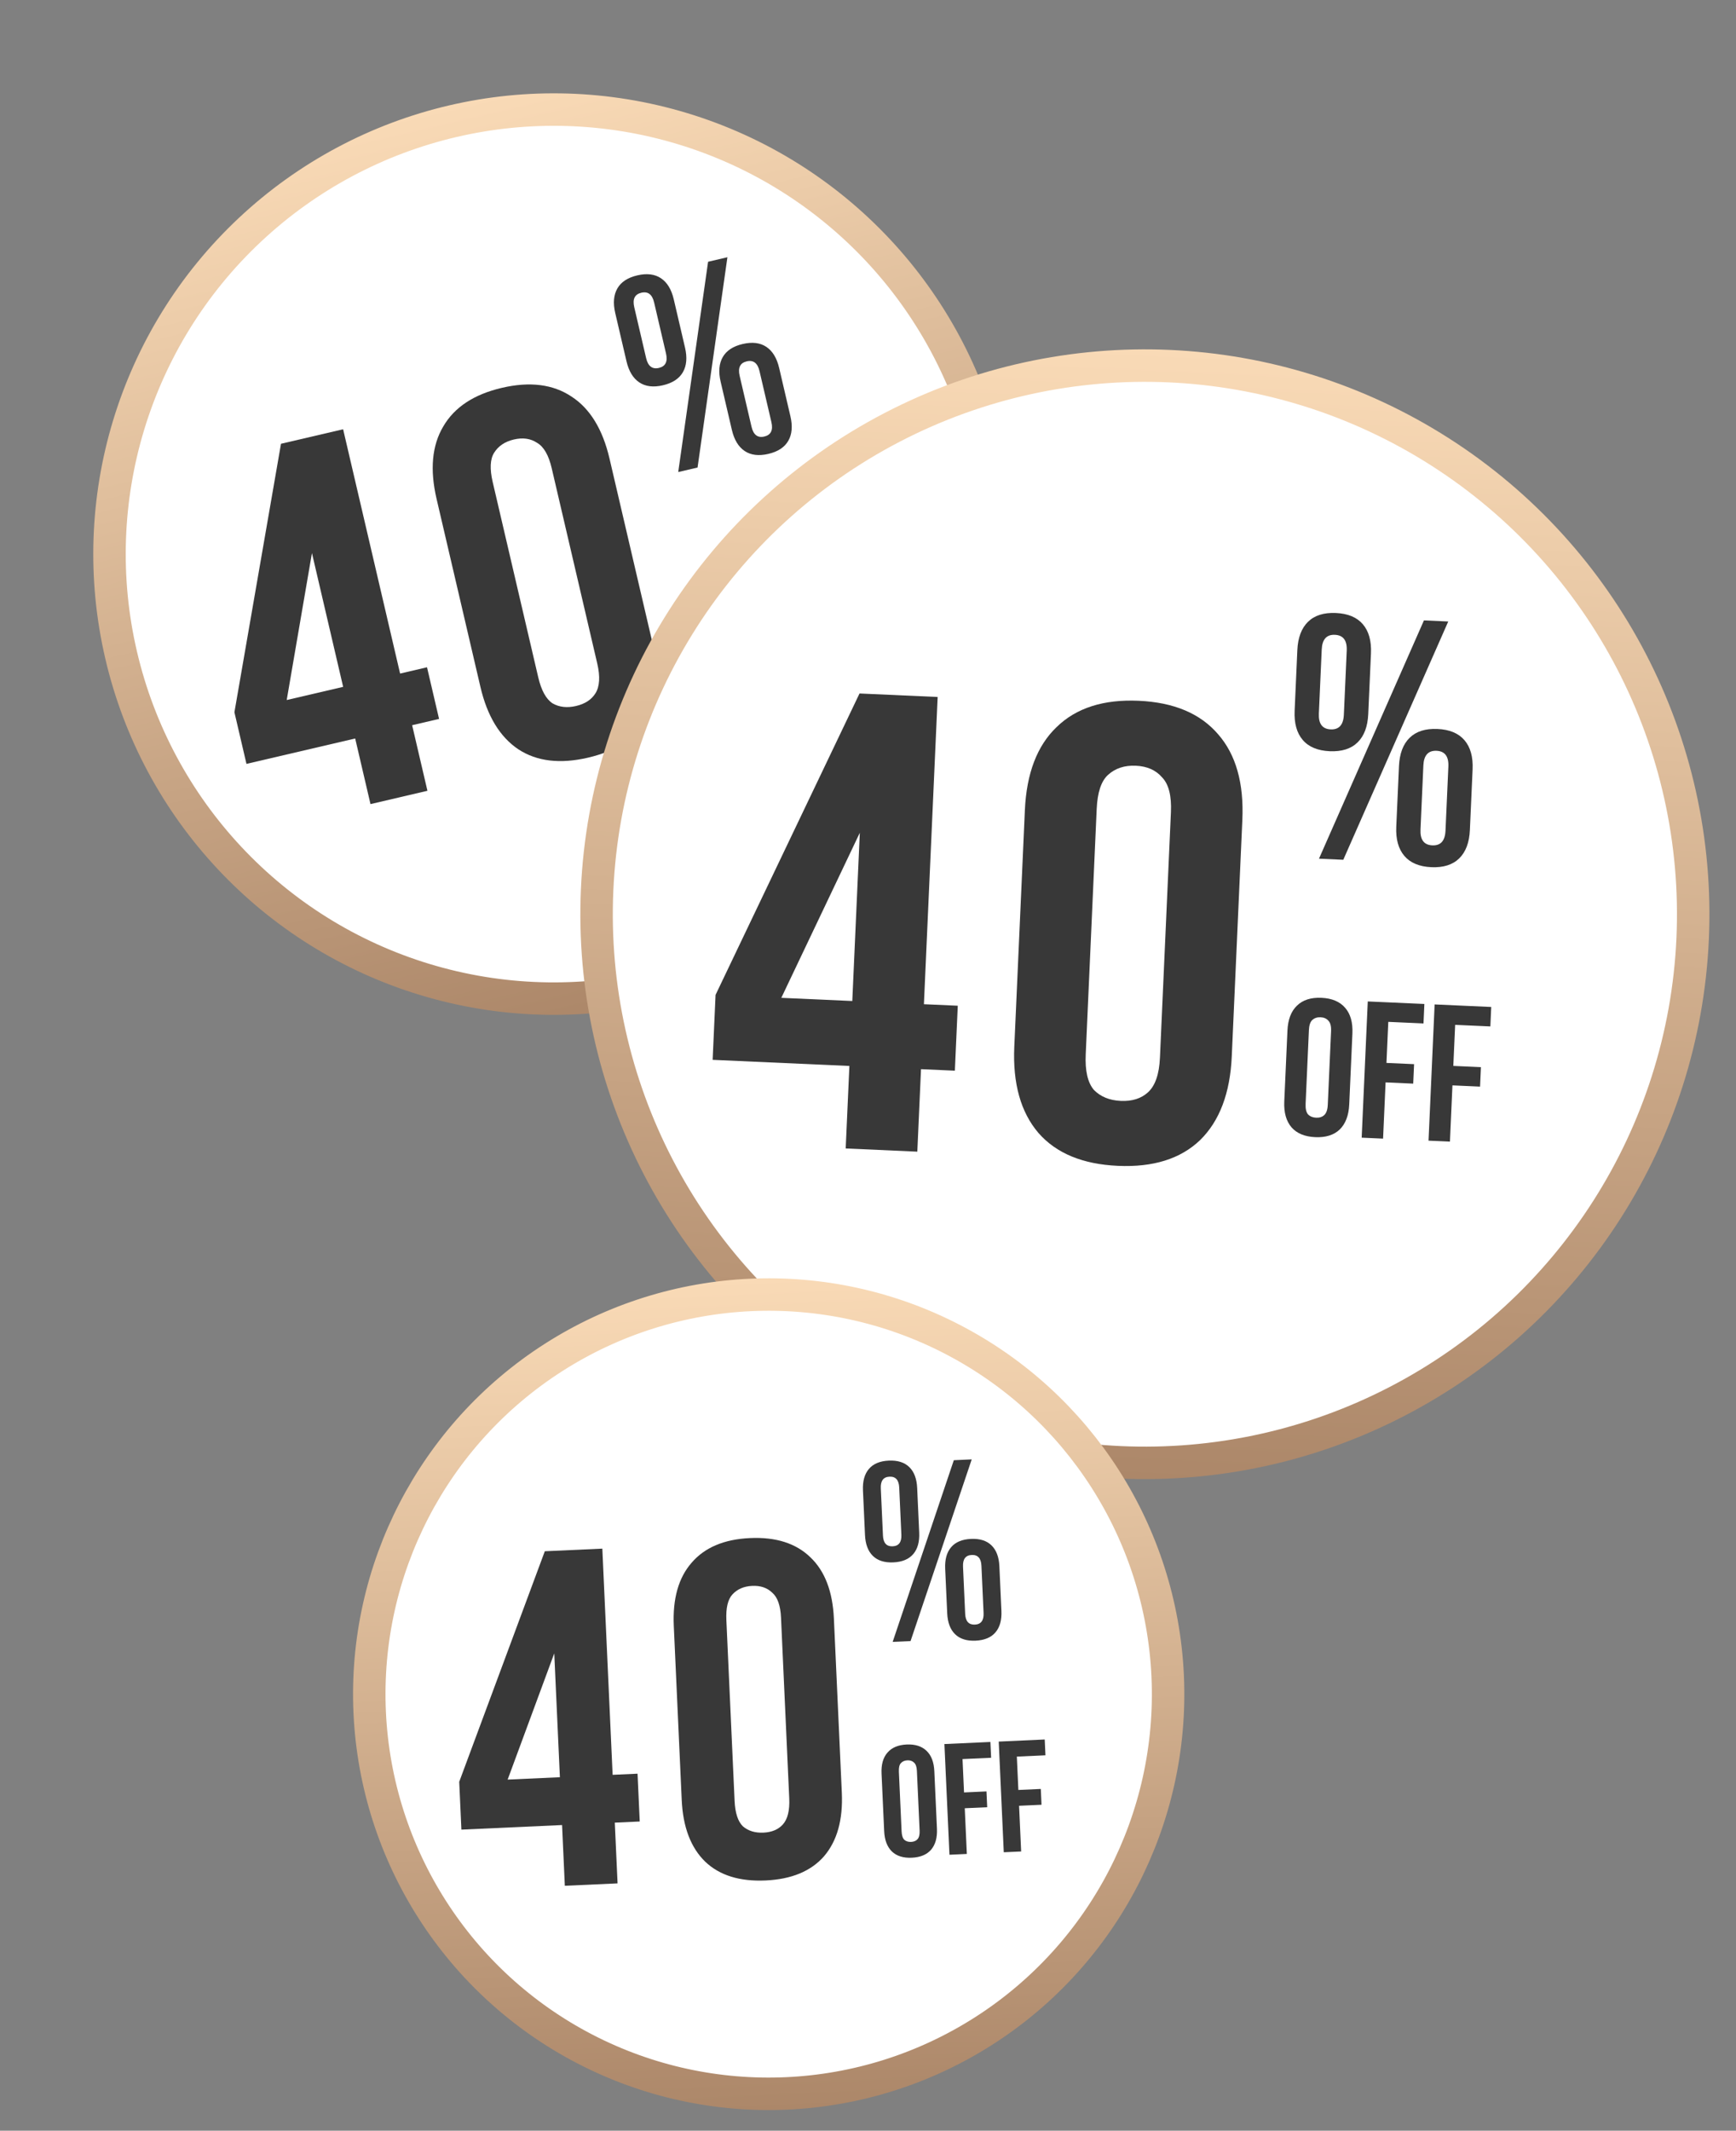<?xml version="1.0" encoding="UTF-8"?> <svg xmlns="http://www.w3.org/2000/svg" width="428" height="525" viewBox="0 0 428 525" fill="none"><rect x="0" y="0" width="428" height="525" fill="#808080" stroke="none"/> <circle cx="136.529" cy="136.529" r="109.529" transform="rotate(-13.136 136.529 136.529)" fill="white" stroke="url(#paint0_linear)" stroke-width="8"></circle> <g clip-path="url(#clip0)"> <path d="M57.795 175.494L69.277 109.343L84.594 105.769L98.641 165.962L105.278 164.413L108.248 177.139L101.61 178.688L105.382 194.849L91.341 198.126L87.57 181.964L60.764 188.219L57.795 175.494ZM84.6 169.238L76.908 136.279L70.687 172.485L84.6 169.238Z" fill="#383838"></path> <path d="M132.696 166.871C133.448 170.095 134.621 172.237 136.214 173.296C137.872 174.251 139.808 174.47 142.02 173.954C144.233 173.438 145.829 172.395 146.808 170.824C147.853 169.149 147.999 166.699 147.247 163.476L136.022 115.372C135.269 112.148 134.064 110.059 132.405 109.104C130.812 108.045 128.909 107.773 126.697 108.289C124.484 108.806 122.856 109.901 121.811 111.576C120.831 113.147 120.718 115.544 121.47 118.768L132.696 166.871ZM107.637 122.935C105.954 115.724 106.497 109.782 109.265 105.111C112.014 100.354 116.834 97.172 123.727 95.563C130.62 93.955 136.351 94.675 140.921 97.724C145.471 100.688 148.587 105.775 150.27 112.986L161.08 159.308C162.762 166.52 162.23 172.503 159.481 177.26C156.713 181.931 151.883 185.071 144.99 186.68C138.097 188.288 132.376 187.611 127.826 184.647C123.256 181.598 120.13 176.468 118.447 169.257L107.637 122.935Z" fill="#383838"></path> <path d="M163.445 94.93C161.085 95.481 159.139 95.243 157.607 94.217C156.076 93.191 155.025 91.456 154.455 89.013L151.683 77.135C151.113 74.692 151.287 72.671 152.206 71.073C153.125 69.475 154.765 68.401 157.125 67.85C159.485 67.299 161.431 67.537 162.962 68.563C164.494 69.589 165.545 71.324 166.115 73.768L168.887 85.645C169.457 88.088 169.282 90.109 168.363 91.707C167.444 93.305 165.805 94.38 163.445 94.93ZM174.575 64.494L179.34 63.382L171.978 115.196L167.213 116.308L174.575 64.494ZM162.447 90.655C164.081 90.273 164.665 89.087 164.201 87.096L161.271 74.54C160.806 72.549 159.757 71.745 158.123 72.126C156.489 72.507 155.904 73.693 156.369 75.684L159.299 88.24C159.764 90.231 160.813 91.036 162.447 90.655ZM189.428 111.84C187.068 112.391 185.122 112.153 183.591 111.127C182.059 110.1 181.008 108.366 180.438 105.922L177.666 94.045C177.096 91.602 177.271 89.581 178.19 87.983C179.109 86.385 180.749 85.31 183.109 84.759C185.469 84.209 187.414 84.446 188.946 85.473C190.478 86.499 191.528 88.234 192.099 90.677L194.87 102.554C195.441 104.998 195.266 107.018 194.347 108.617C193.428 110.215 191.788 111.289 189.428 111.84ZM188.43 107.564C190.064 107.183 190.649 105.997 190.184 104.006L187.254 91.45C186.79 89.459 185.74 88.654 184.106 89.035C182.473 89.416 181.888 90.603 182.353 92.594L185.283 105.15C185.747 107.14 186.796 107.945 188.43 107.564Z" fill="#383838"></path> <path d="M180.559 170.144C180.835 171.328 181.265 172.115 181.849 172.504C182.457 172.855 183.166 172.936 183.976 172.747C184.786 172.558 185.37 172.175 185.729 171.599C186.111 170.984 186.164 170.084 185.888 168.9L181.764 151.231C181.488 150.047 181.046 149.279 180.438 148.928C179.855 148.538 179.158 148.438 178.347 148.627C177.537 148.816 176.941 149.218 176.559 149.833C176.2 150.41 176.159 151.29 176.436 152.474L180.559 170.144ZM171.37 154.002C170.752 151.353 170.949 149.171 171.962 147.456C172.967 145.71 174.732 144.542 177.256 143.953C179.781 143.364 181.88 143.63 183.555 144.75C185.222 145.84 186.364 147.709 186.983 150.358L190.953 167.373C191.571 170.022 191.378 172.219 190.372 173.966C189.359 175.681 187.591 176.833 185.067 177.422C182.543 178.011 180.447 177.76 178.78 176.671C177.105 175.55 175.959 173.665 175.341 171.016L171.37 154.002ZM197.026 155.063L203.663 153.514L204.754 158.188L198.117 159.737L201.269 173.246L196.127 174.446L188.491 141.725L202.094 138.551L203.185 143.226L194.724 145.2L197.026 155.063ZM213.094 151.313L219.732 149.764L220.823 154.439L214.185 155.988L217.337 169.497L212.196 170.697L204.56 137.976L218.162 134.801L219.253 139.476L210.792 141.45L213.094 151.313Z" fill="#383838"></path> </g> <circle cx="282.265" cy="225.265" r="135.182" transform="rotate(2.562 282.265 225.265)" fill="white" stroke="url(#paint1_linear)" stroke-width="8"></circle> <path d="M176.416 245.136L211.909 170.872L231.173 171.734L227.785 247.435L236.133 247.809L235.416 263.813L227.069 263.44L226.159 283.765L208.501 282.975L209.411 262.649L175.699 261.141L176.416 245.136ZM210.127 246.645L211.982 205.193L192.629 245.862L210.127 246.645Z" fill="#383838"></path> <path d="M267.677 259.804C267.495 263.859 268.169 266.776 269.698 268.555C271.339 270.232 273.55 271.132 276.333 271.257C279.115 271.381 281.345 270.679 283.022 269.151C284.811 267.52 285.796 264.678 285.977 260.623L288.684 200.126C288.866 196.072 288.136 193.206 286.495 191.529C284.966 189.75 282.811 188.798 280.028 188.674C277.246 188.549 274.96 189.302 273.171 190.933C271.494 192.461 270.565 195.253 270.384 199.307L267.677 259.804ZM252.675 199.638C253.081 190.568 255.692 183.736 260.509 179.141C265.331 174.439 272.076 172.281 280.744 172.669C289.413 173.057 295.938 175.808 300.32 180.922C304.707 185.929 306.698 192.968 306.292 202.037L303.685 260.293C303.279 269.362 300.666 276.248 295.844 280.95C291.028 285.546 284.285 287.649 275.617 287.261C266.948 286.874 260.42 284.176 256.033 279.169C251.651 274.055 249.663 266.963 250.069 257.894L252.675 199.638Z" fill="#383838"></path> <path d="M327.83 185.096C324.862 184.964 322.645 184.038 321.177 182.318C319.71 180.599 319.045 178.203 319.183 175.13L319.851 160.193C319.989 157.12 320.865 154.793 322.48 153.212C324.095 151.63 326.386 150.906 329.354 151.039C332.322 151.172 334.54 152.098 336.007 153.817C337.474 155.536 338.139 157.932 338.002 161.005L337.333 175.943C337.196 179.015 336.32 181.342 334.705 182.924C333.09 184.505 330.798 185.229 327.83 185.096ZM351.063 152.866L357.056 153.134L331.18 211.846L325.187 211.577L351.063 152.866ZM328.071 179.719C330.126 179.811 331.209 178.605 331.321 176.101L332.028 160.31C332.14 157.806 331.169 156.508 329.114 156.416C327.059 156.324 325.976 157.53 325.863 160.034L325.157 175.825C325.045 178.329 326.016 179.627 328.071 179.719ZM352.888 213.672C349.92 213.539 347.703 212.613 346.236 210.894C344.768 209.175 344.103 206.779 344.241 203.706L344.909 188.769C345.047 185.696 345.923 183.369 347.538 181.787C349.153 180.206 351.444 179.482 354.412 179.615C357.38 179.748 359.598 180.674 361.065 182.393C362.533 184.112 363.197 186.508 363.06 189.581L362.391 204.518C362.254 207.591 361.378 209.918 359.763 211.5C358.148 213.081 355.856 213.805 352.888 213.672ZM353.129 208.295C355.184 208.387 356.267 207.181 356.379 204.677L357.086 188.886C357.198 186.382 356.227 185.084 354.172 184.992C352.117 184.9 351.034 186.106 350.922 188.61L350.215 204.401C350.103 206.905 351.074 208.203 353.129 208.295Z" fill="#383838"></path> <path d="M321.89 271.964C321.835 273.178 322.036 274.052 322.493 274.585C322.983 275.088 323.644 275.357 324.475 275.395C325.306 275.432 325.972 275.221 326.473 274.763C327.007 274.275 327.302 273.423 327.356 272.208L328.167 254.082C328.222 252.868 328.004 252.009 327.514 251.507C327.057 250.974 326.413 250.689 325.582 250.651C324.751 250.614 324.068 250.84 323.534 251.329C323.033 251.787 322.755 252.623 322.701 253.838L321.89 271.964ZM317.411 253.937C317.533 251.22 318.313 249.173 319.752 247.796C321.192 246.387 323.207 245.74 325.797 245.856C328.386 245.972 330.335 246.796 331.644 248.328C332.954 249.828 333.549 251.937 333.427 254.654L332.646 272.109C332.524 274.826 331.743 276.889 330.303 278.298C328.864 279.675 326.85 280.306 324.26 280.19C321.671 280.074 319.721 279.266 318.411 277.766C317.102 276.234 316.508 274.109 316.63 271.392L317.411 253.937ZM341.823 261.901L348.632 262.205L348.417 267.001L341.608 266.696L340.988 280.554L335.713 280.318L337.215 246.752L351.169 247.376L350.955 252.171L342.275 251.783L341.823 261.901ZM358.306 262.638L365.115 262.943L364.901 267.738L358.092 267.433L357.471 281.292L352.197 281.056L353.699 247.489L367.653 248.114L367.438 252.909L358.759 252.52L358.306 262.638Z" fill="#383838"></path> <circle cx="189.515" cy="417.439" r="98.472" transform="rotate(-2.607 189.515 417.439)" fill="white" stroke="url(#paint2_linear)" stroke-width="8"></circle> <path d="M113.219 439.031L134.319 382.223L148.501 381.577L151.039 437.31L157.184 437.03L157.721 448.813L151.575 449.092L152.256 464.056L139.256 464.648L138.575 449.684L113.756 450.814L113.219 439.031ZM138.038 437.901L136.649 407.384L125.156 438.488L138.038 437.901Z" fill="#383838"></path> <path d="M181.109 443.733C181.245 446.718 181.933 448.812 183.172 450.015C184.486 451.136 186.168 451.65 188.216 451.557C190.265 451.464 191.853 450.801 192.981 449.569C194.185 448.255 194.718 446.105 194.582 443.12L192.555 398.581C192.419 395.596 191.694 393.543 190.379 392.422C189.14 391.219 187.497 390.664 185.448 390.758C183.4 390.851 181.774 391.555 180.57 392.869C179.442 394.101 178.946 396.21 179.082 399.195L181.109 443.733ZM166.119 400.611C165.815 393.934 167.276 388.751 170.504 385.062C173.727 381.295 178.53 379.266 184.912 378.975C191.294 378.684 196.261 380.269 199.813 383.728C203.362 387.108 205.288 392.137 205.592 398.814L207.545 441.703C207.849 448.38 206.389 453.603 203.166 457.37C199.939 461.059 195.134 463.049 188.753 463.34C182.371 463.63 177.405 462.085 173.856 458.705C170.304 455.245 168.376 450.177 168.072 443.5L166.119 400.611Z" fill="#383838"></path> <path d="M220.262 384.964C218.077 385.063 216.389 384.531 215.199 383.368C214.009 382.205 213.363 380.492 213.26 378.23L212.759 367.233C212.656 364.97 213.144 363.206 214.224 361.939C215.303 360.673 216.935 359.99 219.12 359.89C221.305 359.791 222.993 360.323 224.183 361.486C225.372 362.649 226.019 364.362 226.122 366.624L226.623 377.621C226.726 379.884 226.237 381.648 225.158 382.915C224.079 384.181 222.447 384.864 220.262 384.964ZM235.159 359.79L239.571 359.589L224.492 404.355L220.08 404.556L235.159 359.79ZM220.081 381.005C221.594 380.936 222.309 379.98 222.225 378.137L221.695 366.511C221.611 364.668 220.813 363.78 219.3 363.849C217.788 363.918 217.073 364.874 217.157 366.717L217.686 378.343C217.77 380.186 218.569 381.074 220.081 381.005ZM240.531 404.255C238.346 404.354 236.658 403.823 235.468 402.659C234.278 401.496 233.632 399.783 233.529 397.521L233.028 386.524C232.925 384.261 233.413 382.497 234.493 381.23C235.572 379.964 237.204 379.281 239.389 379.181C241.574 379.082 243.262 379.614 244.452 380.777C245.642 381.94 246.288 383.653 246.391 385.915L246.892 396.913C246.995 399.175 246.507 400.939 245.427 402.206C244.348 403.472 242.716 404.156 240.531 404.255ZM240.351 400.296C241.863 400.227 242.578 399.271 242.494 397.428L241.965 385.802C241.881 383.959 241.082 383.071 239.57 383.14C238.057 383.209 237.342 384.165 237.426 386.009L237.956 397.634C238.039 399.478 238.838 400.365 240.351 400.296Z" fill="#383838"></path> <path d="M222.284 451.252C222.329 452.239 222.556 452.932 222.964 453.33C223.397 453.7 223.952 453.87 224.627 453.839C225.302 453.809 225.826 453.59 226.198 453.182C226.594 452.748 226.77 452.037 226.725 451.05L226.055 436.323C226.01 435.336 225.771 434.658 225.338 434.287C224.929 433.889 224.387 433.706 223.712 433.736C223.037 433.767 222.501 434 222.104 434.434C221.732 434.841 221.569 435.539 221.614 436.526L222.284 451.252ZM217.34 436.993C217.24 434.786 217.721 433.072 218.785 431.852C219.848 430.607 221.431 429.936 223.534 429.84C225.638 429.745 227.276 430.269 228.447 431.413C229.617 432.53 230.252 434.193 230.353 436.401L230.999 450.582C231.099 452.79 230.618 454.517 229.556 455.762C228.492 456.982 226.908 457.64 224.804 457.735C222.701 457.831 221.064 457.32 219.894 456.202C218.722 455.058 218.087 453.382 217.986 451.175L217.34 436.993ZM237.677 441.65L243.209 441.398L243.387 445.294L237.855 445.546L238.367 456.806L234.082 457.001L232.84 429.729L244.177 429.213L244.355 433.109L237.303 433.43L237.677 441.65ZM251.07 441.041L256.602 440.789L256.779 444.685L251.247 444.937L251.759 456.196L247.474 456.391L246.232 429.119L257.57 428.603L257.747 432.499L250.695 432.82L251.07 441.041Z" fill="#383838"></path> <defs> <linearGradient id="paint0_linear" x1="136.529" y1="23" x2="136.529" y2="250.058" gradientUnits="userSpaceOnUse"> <stop stop-color="#F9DAB6"></stop> <stop offset="1" stop-color="#AC8769"></stop> </linearGradient> <linearGradient id="paint1_linear" x1="282.265" y1="86.083" x2="282.265" y2="364.447" gradientUnits="userSpaceOnUse"> <stop stop-color="#F9DAB6"></stop> <stop offset="1" stop-color="#AC8769"></stop> </linearGradient> <linearGradient id="paint2_linear" x1="189.515" y1="314.967" x2="189.515" y2="519.911" gradientUnits="userSpaceOnUse"> <stop stop-color="#F9DAB6"></stop> <stop offset="1" stop-color="#AC8769"></stop> </linearGradient> <clipPath id="clip0"> <rect width="206.804" height="168.428" fill="white" transform="translate(9.929 88.9) rotate(-13.136)"></rect> </clipPath> </defs> </svg> 